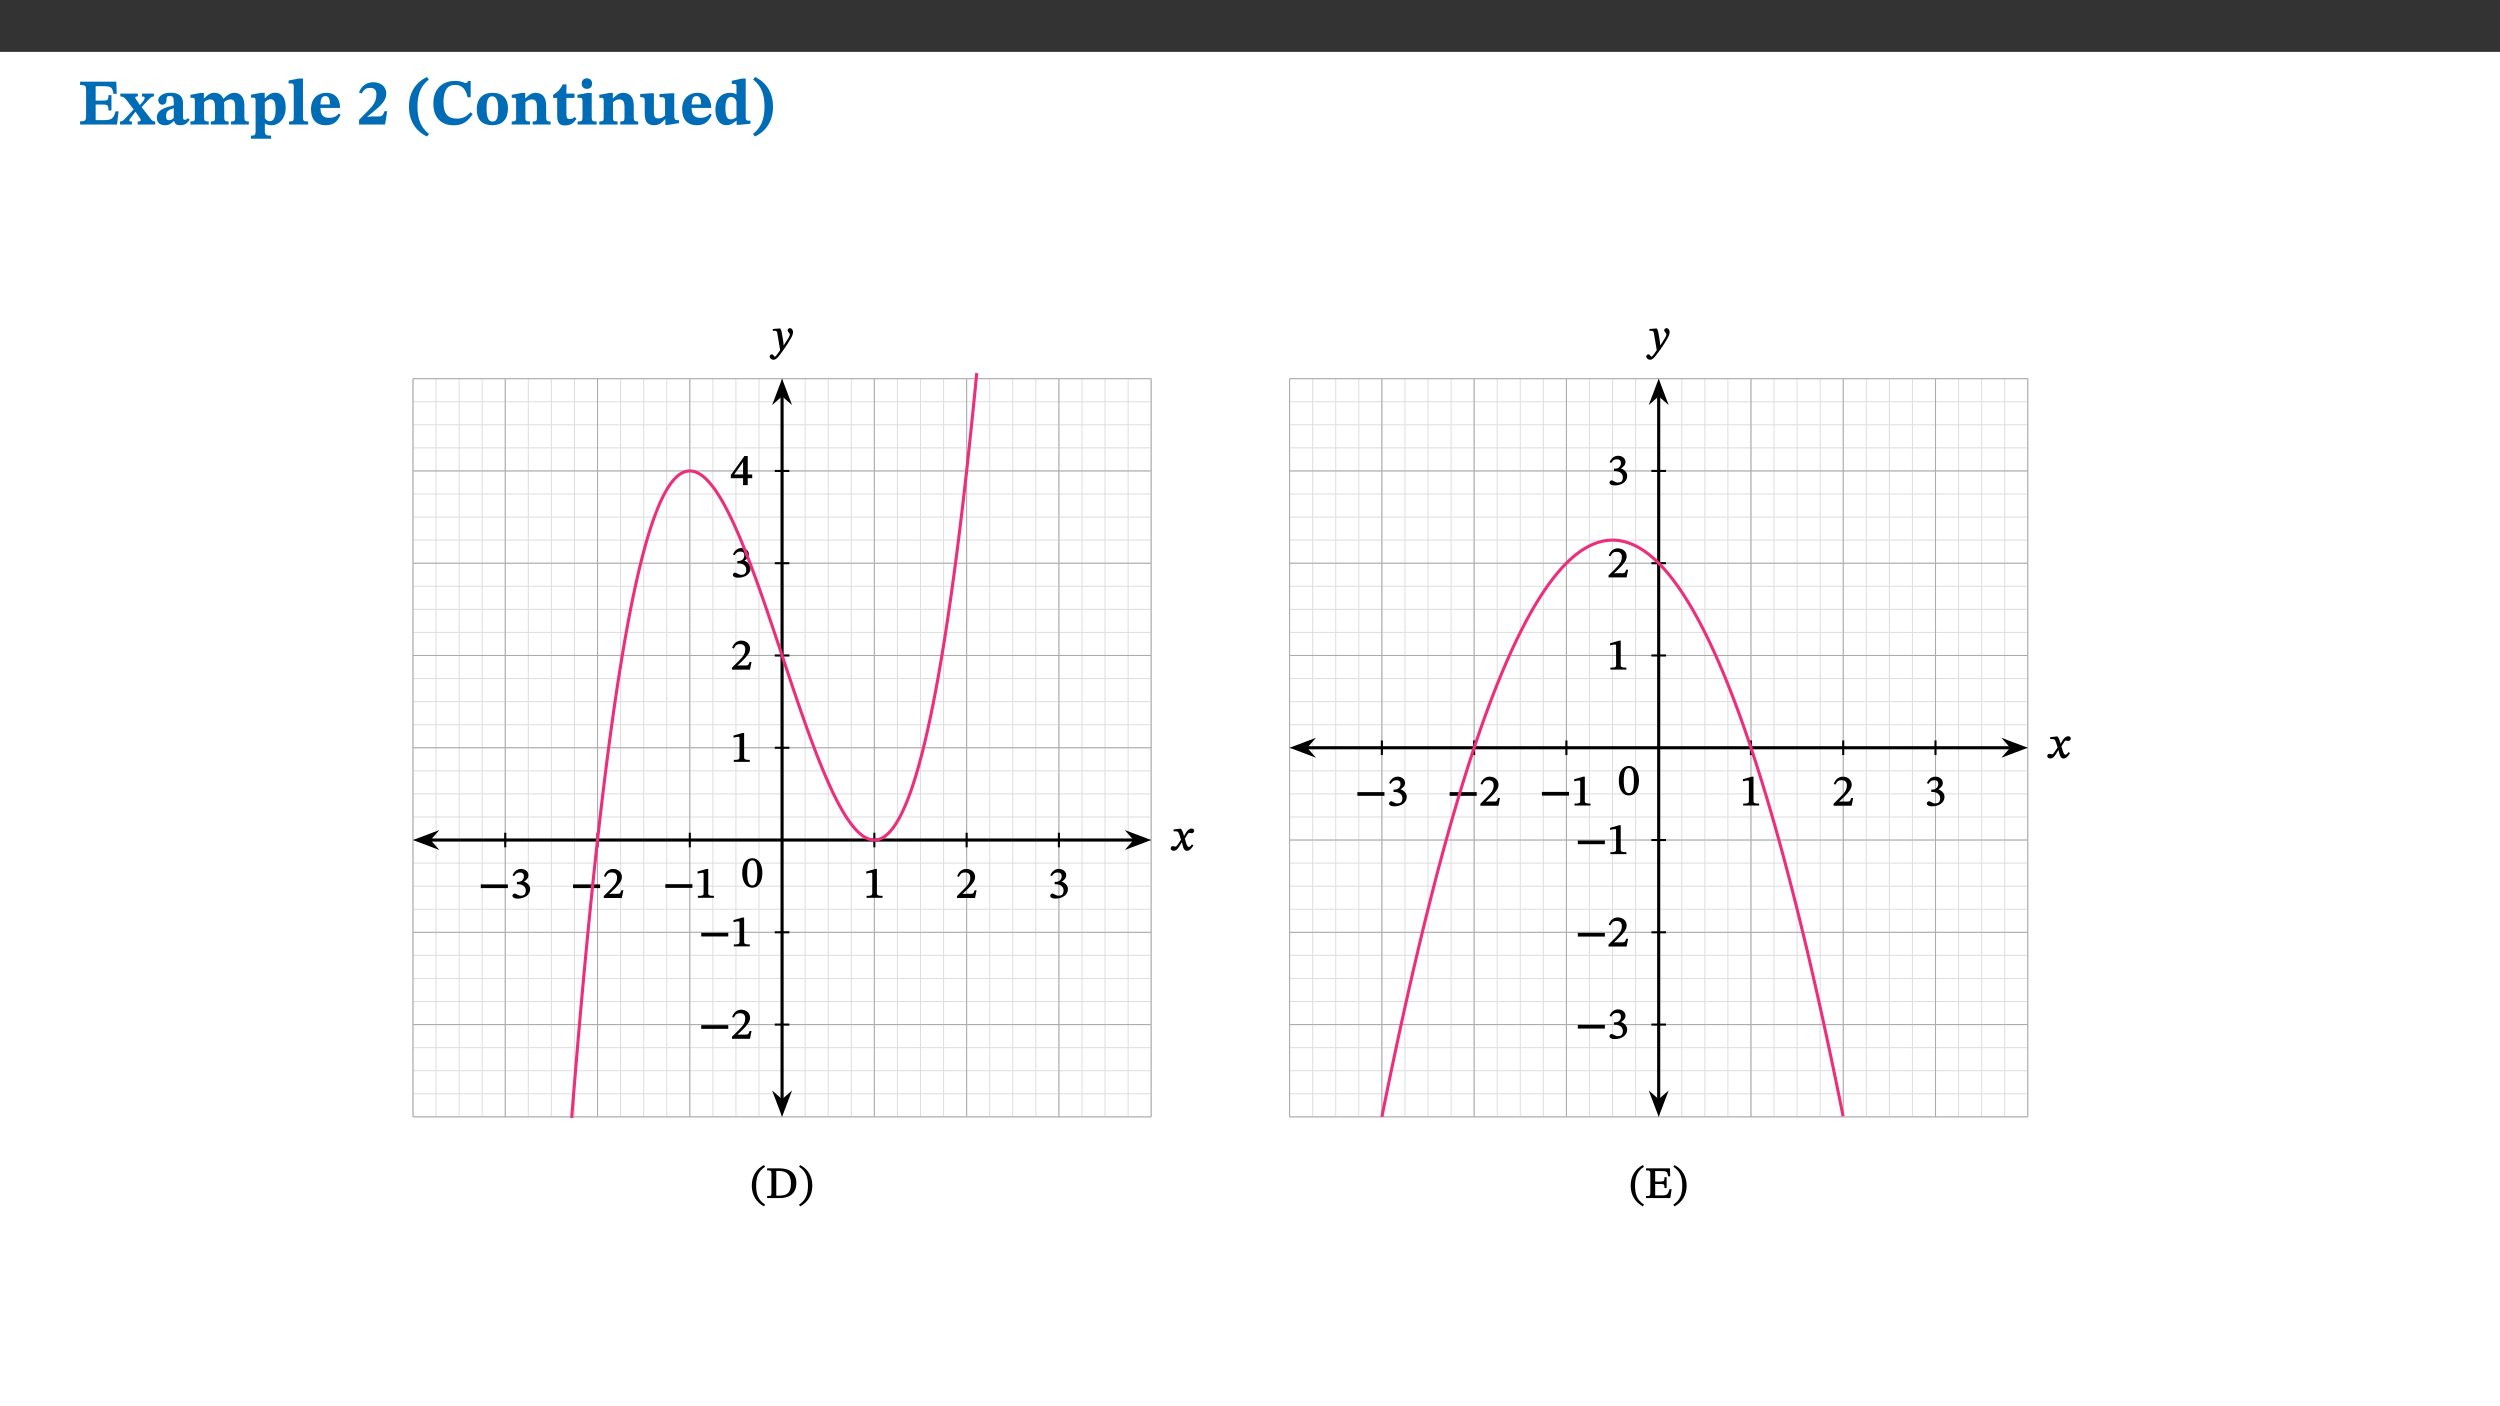 ﻿<?xml version="1.0" encoding="utf-8"?>
<svg xmlns="http://www.w3.org/2000/svg" xmlns:xlink="http://www.w3.org/1999/xlink" viewBox="0 0 960 540" version="1.1">
  <rect x="0" y="0" width="960" height="540" fill="#333333" stroke="none"/>
  <defs>
    <g>
      <symbol overflow="visible" id="glyph0-0">
        <path style="stroke:none;" d="M 7.938 -4.281 L 7.938 -4.688 C 7.938 -7.391 11.922 -9.312 11.922 -12.953 C 11.922 -15.531 9.766 -16.75 7.328 -16.75 C 4.828 -16.75 3.125 -15.234 3.125 -13.234 C 3.125 -12.062 3.594 -11.422 4.391 -11.422 C 4.984 -11.422 5.5 -11.828 5.5 -12.594 C 5.5 -13.531 4.984 -13.562 4.984 -14.375 C 4.984 -15.141 5.656 -15.641 7.109 -15.641 C 8.703 -15.641 9.688 -14.844 9.688 -12.891 C 9.688 -9.062 6.938 -8.156 6.938 -4.938 L 6.938 -4.219 L 7.938 -4.219 Z M 8.875 -1.266 C 8.875 -2.031 8.344 -2.828 7.484 -2.828 C 6.562 -2.828 6.016 -2.062 6.016 -1.266 C 6.016 -0.453 6.5 0.203 7.453 0.203 C 8.344 0.203 8.875 -0.469 8.875 -1.266 Z M 14.75 4.109 L 14.75 -19.625 L 0.25 -19.625 L 0.25 4.188 L 14.75 4.188 Z M 13.453 2.703 L 1.516 2.703 L 1.516 -18.188 L 13.453 -18.188 Z M 13.453 2.703 " />
      </symbol>
      <symbol overflow="visible" id="glyph0-1">
        <path style="stroke:none;" d="M 15.656 -5.062 L 14.5 -5.062 C 13.703 -2.234 13.016 -1.688 9.766 -1.688 L 6.844 -1.688 L 6.844 -7.688 L 9.047 -7.688 C 11.516 -7.688 11.75 -7.531 11.75 -5.406 L 12.906 -5.406 L 12.906 -11.297 L 11.75 -11.297 C 11.75 -9.266 11.516 -9.188 9.047 -9.188 L 6.844 -9.188 L 6.844 -14.719 L 10.109 -14.719 C 12.859 -14.719 13.312 -14.094 13.672 -11.797 L 14.938 -11.797 L 14.766 -16.453 L 0.875 -16.453 L 0.875 -15.188 C 2.906 -15.188 3.172 -14.891 3.172 -13.031 L 3.172 -3.203 C 3.172 -1.359 2.547 -1.234 0.875 -1.234 L 0.875 0 L 15.047 0 Z M 15.656 -5.062 " />
      </symbol>
      <symbol overflow="visible" id="glyph0-2">
        <path style="stroke:none;" d="M 13.359 -0.078 L 13.359 -1.172 C 12.344 -1.172 11.969 -1.688 11.219 -2.703 L 8.125 -6.688 L 10.922 -9.688 C 11.578 -10.406 12 -10.781 12.844 -10.781 L 12.844 -11.891 L 8.281 -11.891 L 8.281 -10.781 C 8.969 -10.781 9.297 -10.656 9.297 -10.281 C 9.297 -9.891 9.25 -9.641 8.453 -8.625 L 7.516 -7.578 L 7.359 -7.578 L 6.938 -8.328 C 5.891 -9.859 5.703 -9.969 5.703 -10.328 C 5.703 -10.734 6 -10.781 6.688 -10.781 L 6.688 -11.891 L -0.047 -11.891 L -0.047 -10.781 C 0.938 -10.781 1.562 -10.406 2.453 -9.25 L 5.078 -5.797 L 1.906 -2.422 C 1.047 -1.484 0.719 -1.172 -0.156 -1.172 L -0.156 0 L 4.406 0 L 4.406 -1.172 C 3.641 -1.172 3.422 -1.219 3.422 -1.531 C 3.422 -1.906 3.672 -2.188 4.156 -2.828 L 5.75 -4.875 L 5.875 -4.875 L 6.312 -4.141 L 7.516 -2.406 C 7.688 -2.188 7.781 -1.984 7.781 -1.766 C 7.781 -1.266 7.484 -1.172 6.641 -1.172 L 6.641 0 L 13.359 0 Z M 13.359 -0.078 " />
      </symbol>
      <symbol overflow="visible" id="glyph0-3">
        <path style="stroke:none;" d="M 7.484 -1.391 C 7.703 -0.25 8.203 0.25 9.844 0.25 C 11.703 0.25 12.547 -0.562 13.406 -1.859 L 12.812 -2.453 C 12.438 -2.078 12.016 -1.812 11.625 -1.812 C 11.109 -1.812 10.859 -1.906 10.859 -2.906 L 10.859 -8.281 C 10.859 -11 9.141 -12.219 6.047 -12.219 C 3.172 -12.219 1.359 -10.828 1.359 -9.344 C 1.359 -8.234 2.156 -7.609 2.875 -7.609 C 3.734 -7.609 4.516 -8.125 4.516 -9.266 C 4.516 -10.688 4.781 -10.953 5.781 -10.953 C 6.969 -10.953 7.312 -10.578 7.312 -8.469 L 7.312 -7.391 C 4.953 -6.688 0.812 -6.078 0.812 -2.625 C 0.812 -0.625 2.125 0.266 3.938 0.266 C 5.656 0.266 6.188 -0.344 7.328 -1.312 L 7.484 -1.312 Z M 7.312 -2.547 C 6.594 -1.859 6.141 -1.656 5.5 -1.656 C 4.734 -1.656 4.359 -2.109 4.359 -3.328 C 4.359 -5.172 5.375 -5.656 7.312 -6.25 Z M 7.312 -2.547 " />
      </symbol>
      <symbol overflow="visible" id="glyph0-4">
        <path style="stroke:none;" d="M 13.609 -7.266 C 13.609 -7.734 13.578 -8.172 13.531 -8.547 C 14.172 -9.188 15.062 -9.641 15.984 -9.641 C 17.156 -9.641 17.797 -9.047 17.797 -6.719 L 17.797 -2.844 C 17.797 -1.469 17.641 -1.172 16.188 -1.172 L 16.188 0 L 23.047 0 L 23.047 -1.172 C 21.609 -1.172 21.344 -1.484 21.344 -2.844 L 21.344 -7.266 C 21.344 -10.531 19.844 -12.188 17.516 -12.188 C 15.859 -12.188 14.578 -11.156 13.375 -9.938 L 13.203 -9.938 C 12.688 -11.453 11.375 -12.188 9.781 -12.188 C 8.047 -12.188 7.016 -11.125 5.953 -10.094 L 5.797 -10.094 L 5.797 -12.125 L 4.453 -12.125 L 0.641 -11.406 L 0.641 -10.234 C 0.641 -10.234 0.891 -10.266 1.312 -10.266 C 2 -10.266 2.328 -10.141 2.328 -9.219 L 2.328 -2.844 C 2.328 -1.484 2.25 -1.172 0.625 -1.172 L 0.625 0 L 7.656 0 L 7.656 -1.172 C 6.016 -1.172 5.875 -1.484 5.875 -2.844 L 5.875 -8.578 C 6.547 -9.25 7.328 -9.641 8.234 -9.641 C 9.391 -9.641 10.062 -9.047 10.062 -6.719 L 10.062 -2.844 C 10.062 -1.469 9.938 -1.172 8.453 -1.172 L 8.453 0 L 15.312 0 L 15.312 -1.172 C 13.875 -1.172 13.609 -1.484 13.609 -2.844 Z M 13.609 -7.266 " />
      </symbol>
      <symbol overflow="visible" id="glyph0-5">
        <path style="stroke:none;" d="M 5.656 -12.172 L 4.234 -12.172 L 0.422 -11.469 L 0.422 -10.281 C 0.422 -10.281 0.891 -10.312 1.219 -10.312 C 2.031 -10.312 2.156 -10.062 2.156 -9.062 L 2.156 2.609 C 2.156 3.984 1.906 4.281 0.344 4.281 L 0.344 5.453 L 8.109 5.453 L 8.109 4.266 C 6.172 4.266 5.703 4.047 5.703 2.422 L 5.703 -0.375 L 5.797 -0.375 C 6.547 0.094 7.281 0.266 8.234 0.266 C 11.219 0.266 13.703 -2.328 13.703 -6.547 C 13.703 -10.438 12.094 -12.219 9.719 -12.219 C 8.078 -12.219 7.062 -11.406 5.797 -10.141 L 5.656 -10.141 Z M 5.703 -8.531 C 6.219 -9.047 6.984 -9.719 7.984 -9.719 C 9.188 -9.719 9.844 -8.703 9.844 -5.844 C 9.844 -2.375 8.891 -1.281 7.609 -1.281 C 6.609 -1.281 6.047 -1.984 5.703 -2.5 Z M 5.703 -8.531 " />
      </symbol>
      <symbol overflow="visible" id="glyph0-6">
        <path style="stroke:none;" d="M 7.812 -1.172 C 6.016 -1.172 5.828 -1.438 5.828 -2.844 L 5.828 -17.672 L 4.188 -17.672 L 0.297 -16.906 L 0.297 -15.766 C 0.297 -15.766 0.672 -15.781 1.062 -15.781 C 1.688 -15.781 2.281 -15.766 2.281 -14.812 L 2.281 -2.844 C 2.281 -1.484 2.109 -1.172 0.469 -1.172 L 0.469 0 L 7.812 0 Z M 7.812 -1.172 " />
      </symbol>
      <symbol overflow="visible" id="glyph0-7">
        <path style="stroke:none;" d="M 11.469 -4.219 C 10.656 -3.203 9.672 -2.578 7.734 -2.578 C 5.625 -2.578 4.438 -3.547 4.438 -6.375 L 11.969 -6.375 C 11.922 -10.188 9.859 -12.188 6.734 -12.188 C 3.516 -12.188 0.797 -10.141 0.797 -5.875 C 0.797 -1.938 2.797 0.266 6.422 0.266 C 10.094 0.266 11.078 -1.703 12.172 -3.719 Z M 4.406 -7.609 C 4.516 -10.016 5 -10.922 6.391 -10.922 C 7.703 -10.922 8.078 -9.641 8.078 -7.703 L 4.406 -7.703 Z M 4.406 -7.609 " />
      </symbol>
      <symbol overflow="visible" id="glyph0-8">
        <path style="stroke:none;" d="M 11.469 -5.125 L 10.438 -5.125 C 9.844 -3.547 9.516 -3.094 8.203 -3.094 L 5.359 -3.094 L 3.797 -2.922 L 3.797 -2.969 L 6.672 -5.359 C 9.641 -7.812 11.109 -9.547 11.109 -11.969 C 11.109 -14.469 9.047 -16.25 6.188 -16.25 C 3.516 -16.25 1.562 -14.812 0.625 -12.312 L 1.703 -11.922 C 2.609 -13.734 3.594 -14.078 4.984 -14.078 C 6.641 -14.078 7.312 -13.141 7.312 -11.594 C 7.312 -8.891 6.172 -7.406 3.891 -5.078 L 0.672 -1.812 L 0.672 0 L 10.656 0 Z M 11.469 -5.125 " />
      </symbol>
      <symbol overflow="visible" id="glyph0-9">
        <path style="stroke:none;" d="M 1.734 -6.859 C 1.734 -1.406 4.312 2.547 8.656 4.609 L 9.422 3.625 C 6.391 1.188 5 -1.891 5 -6.859 C 5 -11.797 6.312 -14.812 9.344 -17.266 L 8.656 -18.266 C 4.312 -16.234 1.734 -12.266 1.734 -6.859 Z M 1.734 -6.859 " />
      </symbol>
      <symbol overflow="visible" id="glyph0-10">
        <path style="stroke:none;" d="M 15.359 -4.734 C 13.922 -3.141 12.594 -2.281 10.156 -2.281 C 6.672 -2.281 5 -4.047 5 -8.672 C 5 -13.016 6.469 -15.234 9.469 -15.234 C 12 -15.234 13.578 -13.656 14.25 -10.484 L 15.438 -10.484 L 15.438 -16.75 L 14.391 -16.75 C 14.281 -16.281 14.125 -15.938 13.578 -15.938 C 12.844 -15.938 12.141 -16.75 9.516 -16.75 C 4.531 -16.75 1.109 -13.734 1.109 -8.031 C 1.109 -3.219 3.547 0.297 8.953 0.297 C 12.906 0.297 14.516 -1.594 16.203 -3.984 Z M 15.359 -4.734 " />
      </symbol>
      <symbol overflow="visible" id="glyph0-11">
        <path style="stroke:none;" d="M 6.859 -12.188 C 2.703 -12.188 0.797 -9.484 0.797 -6.016 C 0.797 -1.703 2.906 0.25 6.797 0.25 C 10.688 0.25 12.781 -2.062 12.781 -6.297 C 12.781 -9.859 10.828 -12.188 6.859 -12.188 Z M 6.672 -10.828 C 8.297 -10.828 9.016 -9.188 9.016 -6.094 C 9.016 -2.672 8.5 -1.141 6.859 -1.141 C 5.25 -1.141 4.562 -2.719 4.562 -6.266 C 4.562 -9.094 5.078 -10.828 6.672 -10.828 Z M 6.672 -10.828 " />
      </symbol>
      <symbol overflow="visible" id="glyph0-12">
        <path style="stroke:none;" d="M 13.859 -7.266 C 13.859 -10.531 12.344 -12.188 9.734 -12.188 C 8.25 -12.188 7.188 -11.297 5.953 -10.094 L 5.828 -10.094 L 5.828 -12.125 L 4.453 -12.125 L 0.641 -11.406 L 0.641 -10.234 C 0.641 -10.234 0.891 -10.266 1.312 -10.266 C 2 -10.266 2.328 -10.141 2.328 -9.219 L 2.328 -2.844 C 2.328 -1.484 2.25 -1.172 0.625 -1.172 L 0.625 0 L 7.656 0 L 7.656 -1.172 C 6.016 -1.172 5.891 -1.484 5.891 -2.844 L 5.891 -8.594 C 6.609 -9.188 7.281 -9.641 8.297 -9.641 C 9.609 -9.641 10.312 -9.047 10.312 -6.719 L 10.312 -2.844 C 10.312 -1.469 10.141 -1.172 8.672 -1.172 L 8.672 0 L 15.562 0 L 15.562 -1.172 C 14.125 -1.172 13.859 -1.484 13.859 -2.844 Z M 13.859 -7.266 " />
      </symbol>
      <symbol overflow="visible" id="glyph0-13">
        <path style="stroke:none;" d="M 8.844 -2.922 C 8.25 -2.422 7.828 -2.125 6.859 -2.125 C 5.922 -2.125 5.625 -2.5 5.625 -4.312 L 5.625 -10.203 L 8.719 -10.203 L 8.719 -11.891 L 5.625 -11.891 L 5.656 -15.406 L 4.188 -15.406 C 3.172 -13.234 1.906 -12.234 0.516 -11.406 L 0.516 -10.203 L 2.078 -10.203 L 2.078 -3.438 C 2.078 -0.594 3.047 0.344 4.984 0.344 C 7.578 0.344 8.453 -0.766 9.516 -2.156 Z M 8.844 -2.922 " />
      </symbol>
      <symbol overflow="visible" id="glyph0-14">
        <path style="stroke:none;" d="M 7.781 -1.172 C 6.125 -1.172 5.875 -1.438 5.875 -2.875 L 5.875 -12.125 L 4.141 -12.125 L 0.422 -11.422 L 0.422 -10.234 C 0.422 -10.234 0.719 -10.266 1.062 -10.266 C 1.812 -10.266 2.328 -10.234 2.328 -9.125 L 2.328 -2.797 C 2.328 -1.391 2.062 -1.172 0.453 -1.172 L 0.453 0 L 7.781 0 Z M 4.016 -17.75 C 2.75 -17.75 2.031 -16.875 2.031 -15.719 C 2.031 -14.547 2.781 -13.703 4.016 -13.703 C 5.328 -13.703 6.016 -14.547 6.016 -15.734 C 6.016 -16.875 5.328 -17.75 4.016 -17.75 Z M 4.016 -17.75 " />
      </symbol>
      <symbol overflow="visible" id="glyph0-15">
        <path style="stroke:none;" d="M 15.234 -1.656 L 15.094 -1.656 C 13.75 -1.656 13.406 -1.859 13.406 -3.422 L 13.406 -12.016 L 12.391 -12.016 L 7.75 -11.703 L 7.75 -10.5 C 9.391 -10.5 9.859 -10.5 9.859 -9.062 L 9.859 -3.438 C 8.953 -2.672 8.375 -2.359 7.328 -2.359 C 6.266 -2.359 5.594 -2.547 5.594 -4.906 L 5.594 -12.016 L 4.438 -12.016 L 0.328 -11.703 L 0.328 -10.5 C 1.656 -10.484 2.062 -10.5 2.062 -8.969 L 2.062 -4.188 C 2.062 -0.922 3.25 0.25 5.719 0.25 C 7.391 0.25 8.281 -0.344 9.844 -2 L 9.984 -2 L 9.984 0.156 L 10.953 0.156 L 15.234 -0.562 Z M 15.234 -1.656 " />
      </symbol>
      <symbol overflow="visible" id="glyph0-16">
        <path style="stroke:none;" d="M 14.25 -0.375 L 14.25 -1.484 L 13.734 -1.484 C 12.812 -1.484 12.438 -1.641 12.438 -2.906 L 12.438 -17.672 L 11.047 -17.672 L 7.094 -16.797 L 7.094 -15.594 C 7.094 -15.594 7.562 -15.594 7.812 -15.594 C 8.75 -15.594 8.891 -15.469 8.891 -14.375 L 8.891 -11.641 L 8.828 -11.641 C 8 -12.047 7.188 -12.188 6.422 -12.188 C 3.297 -12.188 0.797 -10.141 0.797 -5.578 C 0.797 -2.406 2.188 0.25 5.031 0.25 C 6.672 0.25 7.906 -0.672 8.797 -1.469 L 8.953 -1.469 L 8.953 0.125 L 9.812 0.125 L 14.25 -0.297 Z M 8.891 -2.844 C 8.078 -2.281 7.578 -1.984 6.609 -1.984 C 5.297 -1.984 4.641 -3.203 4.641 -6.312 C 4.641 -9.297 5.406 -10.562 6.672 -10.562 C 8.031 -10.562 8.672 -9.672 8.891 -8.766 Z M 8.891 -2.844 " />
      </symbol>
      <symbol overflow="visible" id="glyph0-17">
        <path style="stroke:none;" d="M 8.25 -6.859 C 8.25 -12.266 5.672 -16.234 1.312 -18.266 L 0.625 -17.266 C 3.672 -14.812 4.984 -11.797 4.984 -6.859 C 4.984 -1.891 3.594 1.188 0.547 3.625 L 1.312 4.609 C 5.672 2.547 8.25 -1.406 8.25 -6.859 Z M 8.25 -6.859 " />
      </symbol>
      <symbol overflow="visible" id="glyph1-0">
        <path style="stroke:none;" d="M 5.562 -3.016 L 5.562 -3.281 C 5.562 -5.125 8.281 -6.453 8.281 -8.938 C 8.281 -10.703 6.672 -11.609 5.016 -11.609 C 3.297 -11.609 1.984 -10.5 1.984 -9.125 C 1.984 -8.328 2.453 -7.812 3 -7.812 C 3.406 -7.812 3.891 -8.156 3.891 -8.688 C 3.891 -9.328 3.547 -9.344 3.547 -9.906 C 3.547 -10.438 3.859 -10.688 4.859 -10.688 C 5.938 -10.688 6.469 -10.234 6.469 -8.891 C 6.469 -6.281 4.594 -5.656 4.594 -3.453 L 4.594 -2.875 L 5.562 -2.875 Z M 6.203 -0.953 C 6.203 -1.469 5.703 -2.078 5.109 -2.078 C 4.484 -2.078 3.969 -1.484 3.969 -0.953 C 3.969 -0.391 4.438 0.141 5.094 0.141 C 5.703 0.141 6.203 -0.406 6.203 -0.953 Z M 10.219 2.734 L 10.219 -13.562 L 0.016 -13.562 L 0.016 2.859 L 10.219 2.859 Z M 9.203 1.688 L 1.172 1.688 L 1.172 -12.438 L 9.047 -12.438 L 9.047 1.688 Z M 9.203 1.688 " />
      </symbol>
      <symbol overflow="visible" id="glyph1-1">
        <path style="stroke:none;" d="M 5.328 -5.312 L 5.391 -5.312 L 5.219 -6.047 C 4.984 -6.969 4.609 -7.797 4.172 -8.312 L 3.859 -8.312 L 1.359 -8.031 L 1.359 -7.406 L 1.594 -7.297 C 1.594 -7.297 1.766 -7.312 2.031 -7.312 C 3.156 -7.328 3.281 -7.016 3.75 -5.594 L 4.219 -4.062 L 3.047 -2.359 C 2.391 -1.406 2.188 -1.438 2.109 -1.438 C 1.828 -1.438 1.422 -1.656 1.047 -1.656 C 0.641 -1.656 0.234 -1.156 0.234 -0.812 C 0.234 -0.391 0.641 0.156 1.375 0.156 C 2.391 0.156 3.031 -0.672 3.578 -1.562 L 4.641 -3.281 L 4.516 -3.281 L 4.906 -1.703 C 5.156 -0.609 5.672 0.172 6.453 0.172 C 7.609 0.172 8.406 -1.016 8.984 -1.875 L 8.422 -2.328 C 7.891 -1.609 7.672 -1.328 7.234 -1.328 C 6.703 -1.328 6.5 -1.812 6.031 -3.375 L 5.672 -4.484 L 6.656 -6.062 C 6.938 -6.531 7.094 -6.734 7.484 -6.734 C 7.703 -6.734 8.094 -6.578 8.359 -6.578 C 8.828 -6.578 9.281 -7.094 9.281 -7.5 C 9.281 -7.984 8.938 -8.391 8.297 -8.391 C 7.297 -8.391 6.516 -7.5 6.062 -6.688 L 5.25 -5.312 Z M 5.328 -5.312 " />
      </symbol>
      <symbol overflow="visible" id="glyph1-2">
        <path style="stroke:none;" d="M 4.391 -5.641 C 4.188 -7 4.016 -7.625 3.625 -8.312 L 3.297 -8.312 L 0.75 -8.109 L 0.75 -7.5 L 0.984 -7.406 C 0.984 -7.406 1.25 -7.406 1.484 -7.406 C 2.531 -7.406 2.453 -6.703 2.578 -5.938 L 3.578 0 C 3.156 0.656 1.891 2.531 1.578 2.531 C 1.203 2.531 1.016 1.625 0.375 1.625 C -0.016 1.625 -0.438 1.984 -0.438 2.484 C -0.438 3.109 0.312 3.719 1.016 3.719 C 2.297 3.719 3.422 1.859 4.984 -0.281 C 5.859 -1.5 6.828 -2.969 7.734 -4.578 C 8.281 -5.484 8.531 -6.344 8.531 -7.016 C 8.531 -7.734 7.953 -8.438 7.328 -8.438 C 6.844 -8.438 6.438 -8 6.438 -7.641 C 6.438 -7 7.266 -6.516 7.266 -6.078 C 7.266 -5.672 7.172 -5.359 6.766 -4.688 L 4.828 -1.609 L 4.922 -1.609 L 4.797 -3.172 Z M 4.391 -5.641 " />
      </symbol>
      <symbol overflow="visible" id="glyph1-3">
        <path style="stroke:none;" d="M 11.281 -3.953 L 11.281 -5.234 L 0.891 -5.234 L 0.891 -3.812 L 11.281 -3.812 Z M 11.281 -3.953 " />
      </symbol>
      <symbol overflow="visible" id="glyph1-4">
        <path style="stroke:none;" d="M 1.547 -8.469 C 2.109 -9.359 2.656 -9.812 3.672 -9.812 C 4.719 -9.812 5.25 -9.359 5.25 -8.359 C 5.25 -7 4.203 -6.203 3.047 -6.203 L 2.578 -6.203 L 2.578 -5.281 L 3.062 -5.281 C 4.688 -5.281 5.984 -4.422 5.984 -2.906 C 5.984 -1.25 5.094 -0.891 4.031 -0.891 C 3.625 -0.891 3.469 -0.922 2.75 -1.281 C 2.156 -1.594 1.938 -1.734 1.656 -1.734 C 1.219 -1.734 0.844 -1.203 0.844 -0.844 C 0.844 -0.406 1.375 0.219 2.891 0.219 C 5.375 0.219 7.656 -1.094 7.656 -3.422 C 7.656 -4.922 6.391 -5.969 5.172 -6.328 L 5.172 -6.219 C 6.188 -6.875 7 -7.609 7 -8.781 C 7 -10.062 5.859 -11.172 4.125 -11.172 C 2.75 -11.172 1.547 -10.266 0.891 -8.719 L 1.484 -8.391 Z M 1.547 -8.469 " />
      </symbol>
      <symbol overflow="visible" id="glyph1-5">
        <path style="stroke:none;" d="M 7.859 -2.984 L 7.281 -2.984 C 6.828 -1.828 6.766 -1.609 5.859 -1.609 L 3.5 -1.609 L 2.453 -1.562 L 2.453 -1.438 L 4.641 -3.516 C 6.438 -5.328 7.453 -6.609 7.453 -8.109 C 7.453 -9.891 5.984 -11.172 4.062 -11.172 C 2.422 -11.172 1.125 -10.094 0.578 -8.359 L 1.203 -8.109 C 1.906 -9.547 2.531 -9.812 3.625 -9.812 C 4.922 -9.812 5.594 -9.125 5.594 -7.859 C 5.594 -6.078 4.797 -5.094 3.109 -3.375 L 0.484 -0.766 L 0.484 0 L 7.422 0 L 8.016 -2.984 Z M 7.859 -2.984 " />
      </symbol>
      <symbol overflow="visible" id="glyph1-6">
        <path style="stroke:none;" d="M 7.344 -0.141 L 7.344 -0.75 C 5.656 -0.75 5.172 -0.922 5.172 -1.75 L 5.172 -11.094 L 4.547 -11.094 L 1.094 -10.109 L 1.094 -9.281 C 1.781 -9.5 2.641 -9.609 2.984 -9.609 C 3.406 -9.609 3.391 -9.5 3.391 -8.906 L 3.391 -1.75 C 3.391 -0.891 2.953 -0.75 1.203 -0.75 L 1.203 0 L 7.344 0 Z M 7.344 -0.141 " />
      </symbol>
      <symbol overflow="visible" id="glyph1-7">
        <path style="stroke:none;" d="M 8.281 -2.812 L 8.281 -4.109 L 6.562 -4.109 L 6.562 -11.203 L 5.312 -11.203 L 0.062 -3.906 L 0.062 -2.672 L 4.766 -2.672 L 4.766 0 L 6.562 0 L 6.562 -2.672 L 8.281 -2.672 Z M 4.906 -4.109 L 1.281 -4.109 L 1.281 -4 L 4.891 -9.078 L 4.766 -9.078 L 4.766 -4.109 Z M 4.906 -4.109 " />
      </symbol>
      <symbol overflow="visible" id="glyph1-8">
        <path style="stroke:none;" d="M 8.062 -5.5 C 8.062 -9 6.406 -11.141 4.219 -11.141 C 1.766 -11.141 0.312 -8.781 0.312 -5.562 C 0.312 -2.562 1.453 0.188 4.188 0.188 C 6.844 0.188 8.062 -2.609 8.062 -5.5 Z M 6.125 -5.406 C 6.125 -2.156 5.516 -0.688 4.188 -0.688 C 2.828 -0.688 2.219 -2.188 2.219 -5.469 C 2.219 -8.828 2.828 -10.297 4.172 -10.297 C 5.562 -10.297 6.125 -8.844 6.125 -5.406 Z M 6.125 -5.406 " />
      </symbol>
      <symbol overflow="visible" id="glyph2-0">
        <path style="stroke:none;" d="M 5.562 -3.016 L 5.562 -3.281 C 5.562 -5.125 8.281 -6.453 8.281 -8.938 C 8.281 -10.703 6.672 -11.609 5.016 -11.609 C 3.297 -11.609 1.984 -10.5 1.984 -9.125 C 1.984 -8.328 2.453 -7.812 3 -7.812 C 3.406 -7.812 3.891 -8.156 3.891 -8.688 C 3.891 -9.328 3.547 -9.344 3.547 -9.906 C 3.547 -10.438 3.859 -10.688 4.859 -10.688 C 5.938 -10.688 6.469 -10.234 6.469 -8.891 C 6.469 -6.281 4.594 -5.656 4.594 -3.453 L 4.594 -2.875 L 5.562 -2.875 Z M 6.203 -0.953 C 6.203 -1.469 5.703 -2.078 5.109 -2.078 C 4.484 -2.078 3.969 -1.484 3.969 -0.953 C 3.969 -0.391 4.438 0.141 5.094 0.141 C 5.703 0.141 6.203 -0.406 6.203 -0.953 Z M 10.219 2.734 L 10.219 -13.562 L 0.016 -13.562 L 0.016 2.859 L 10.219 2.859 Z M 9.203 1.688 L 1.172 1.688 L 1.172 -12.438 L 9.047 -12.438 L 9.047 1.688 Z M 9.203 1.688 " />
      </symbol>
      <symbol overflow="visible" id="glyph2-1">
        <path style="stroke:none;" d="M 0.359 -4.781 C 0.359 -1.047 2.188 1.703 5.062 3.203 L 5.453 2.5 C 2.891 0.828 2.031 -1.375 2.031 -4.781 C 2.031 -8.141 2.891 -10.312 5.453 -12.016 L 5.047 -12.672 C 2.188 -11.203 0.359 -8.469 0.359 -4.781 Z M 0.359 -4.781 " />
      </symbol>
      <symbol overflow="visible" id="glyph2-2">
        <path style="stroke:none;" d="M 0.438 -11.266 L 0.438 -10.625 C 1.859 -10.625 2.094 -10.562 2.094 -9.328 L 2.094 -2.234 C 2.094 -0.859 2.078 -0.781 0.438 -0.781 L 0.438 0 L 5.438 0 C 9.094 0 11.656 -1.859 11.656 -5.766 C 11.656 -9.891 8.781 -11.406 5.25 -11.406 L 0.438 -11.406 Z M 3.812 -10.406 C 4.125 -10.438 4.375 -10.438 4.641 -10.438 C 8.141 -10.438 9.594 -8.828 9.594 -5.609 C 9.594 -1.797 7.891 -0.922 4.812 -0.922 C 4.469 -0.922 4.156 -0.938 3.953 -0.953 L 3.953 -10.406 Z M 3.812 -10.406 " />
      </symbol>
      <symbol overflow="visible" id="glyph2-3">
        <path style="stroke:none;" d="M 5.438 -4.781 C 5.438 -8.469 3.609 -11.203 0.75 -12.672 L 0.344 -12.016 C 2.891 -10.312 3.766 -8.141 3.766 -4.781 C 3.766 -1.375 2.891 0.828 0.344 2.5 L 0.734 3.203 C 3.609 1.703 5.438 -1.047 5.438 -4.781 Z M 5.438 -4.781 " />
      </symbol>
      <symbol overflow="visible" id="glyph2-4">
        <path style="stroke:none;" d="M 10.125 -3.422 L 9.484 -3.422 C 8.781 -1.266 8.625 -1 6 -1.016 L 3.953 -1.016 L 3.953 -5.406 L 5.797 -5.406 C 7.344 -5.406 7.531 -5.359 7.531 -3.828 L 8.359 -3.828 L 8.359 -8.031 L 7.531 -8.031 C 7.531 -6.516 7.344 -6.328 5.797 -6.328 L 3.953 -6.328 L 3.953 -10.359 L 6.297 -10.359 C 8.391 -10.359 8.656 -10.172 8.938 -8.344 L 9.734 -8.344 L 9.625 -11.406 L 0.453 -11.406 L 0.453 -10.625 C 1.984 -10.625 2.094 -10.484 2.094 -9.203 L 2.094 -2.141 C 2.094 -0.812 1.984 -0.781 0.453 -0.781 L 0.453 0 L 9.75 0 L 10.281 -3.422 Z M 10.125 -3.422 " />
      </symbol>
    </g>
  </defs>
  <g id="surface96">
    <path style=" stroke:none;fill-rule:nonzero;fill:rgb(100%,100%,100%);fill-opacity:1;" d="M 0 559.926 L 960 559.926 L 960 19.926 L 0 19.926 Z M 0 559.926 " />
    <g style="fill:rgb(0%,42.354%,71.373%);fill-opacity:1;">
      <use xlink:href="#glyph0-1" x="29.888" y="47.821" />
      <use xlink:href="#glyph0-2" x="46.247" y="47.821" />
      <use xlink:href="#glyph0-3" x="59.409" y="47.821" />
      <use xlink:href="#glyph0-4" x="72.497" y="47.821" />
      <use xlink:href="#glyph0-5" x="95.995" y="47.821" />
      <use xlink:href="#glyph0-6" x="110.52" y="47.821" />
      <use xlink:href="#glyph0-7" x="118.626" y="47.821" />
    </g>
    <g style="fill:rgb(0%,42.354%,71.373%);fill-opacity:1;">
      <use xlink:href="#glyph0-8" x="137.216" y="47.821" />
    </g>
    <g style="fill:rgb(0%,42.354%,71.373%);fill-opacity:1;">
      <use xlink:href="#glyph0-9" x="155.31" y="47.821" />
      <use xlink:href="#glyph0-10" x="165.3" y="47.821" />
      <use xlink:href="#glyph0-11" x="182.279" y="47.821" />
      <use xlink:href="#glyph0-12" x="195.862" y="47.821" />
      <use xlink:href="#glyph0-13" x="211.875" y="47.821" />
      <use xlink:href="#glyph0-14" x="221.343" y="47.821" />
      <use xlink:href="#glyph0-12" x="229.498" y="47.821" />
      <use xlink:href="#glyph0-15" x="245.511" y="47.821" />
      <use xlink:href="#glyph0-7" x="261.151" y="47.821" />
      <use xlink:href="#glyph0-16" x="273.917" y="47.821" />
      <use xlink:href="#glyph0-17" x="288.59" y="47.821" />
    </g>
    <path style="fill:none;stroke-width:0.399;stroke-linecap:butt;stroke-linejoin:miter;stroke:rgb(86.823%,86.823%,86.745%);stroke-opacity:1;stroke-miterlimit:10;" d="M -141.736 -106.299 L 141.733 -106.299 M -141.736 -97.444 L 141.733 -97.444 M -141.736 -88.584 L 141.733 -88.584 M -141.736 -79.725 L 141.733 -79.725 M -141.736 -70.865 L 141.733 -70.865 M -141.736 -62.01 L 141.733 -62.01 M -141.736 -53.151 L 141.733 -53.151 M -141.736 -44.291 L 141.733 -44.291 M -141.736 -35.432 L 141.733 -35.432 M -141.736 -26.576 L 141.733 -26.576 M -141.736 -17.717 L 141.733 -17.717 M -141.736 -8.858 L 141.733 -8.858 M -141.736 0.002 L 141.733 0.002 M -141.736 8.857 L 141.733 8.857 M -141.736 17.717 L 141.733 17.717 M -141.736 26.576 L 141.733 26.576 M -141.736 35.435 L 141.733 35.435 M -141.736 44.291 L 141.733 44.291 M -141.736 53.15 L 141.733 53.15 M -141.736 62.01 L 141.733 62.01 M -141.736 70.865 L 141.733 70.865 M -141.736 79.724 L 141.733 79.724 M -141.736 88.584 L 141.733 88.584 M -141.736 97.443 L 141.733 97.443 M -141.736 106.299 L 141.733 106.299 M -141.736 115.158 L 141.733 115.158 M -141.736 124.017 L 141.733 124.017 M -141.736 132.877 L 141.733 132.877 M -141.736 141.732 L 141.733 141.732 M -141.736 150.592 L 141.733 150.592 M -141.736 159.451 L 141.733 159.451 M -141.736 168.31 L 141.733 168.31 M -141.736 177.166 L 141.733 177.166 M -141.732 -106.299 L -141.732 177.166 M -132.877 -106.299 L -132.877 177.166 M -124.017 -106.299 L -124.017 177.166 M -115.158 -106.299 L -115.158 177.166 M -106.298 -106.299 L -106.298 177.166 M -97.443 -106.299 L -97.443 177.166 M -88.584 -106.299 L -88.584 177.166 M -79.724 -106.299 L -79.724 177.166 M -70.869 -106.299 L -70.869 177.166 M -62.009 -106.299 L -62.009 177.166 M -53.15 -106.299 L -53.15 177.166 M -44.291 -106.299 L -44.291 177.166 M -35.435 -106.299 L -35.435 177.166 M -26.576 -106.299 L -26.576 177.166 M -17.716 -106.299 L -17.716 177.166 M -8.857 -106.299 L -8.857 177.166 M -0.002 -106.299 L -0.002 177.166 M 8.858 -106.299 L 8.858 177.166 M 17.717 -106.299 L 17.717 177.166 M 26.577 -106.299 L 26.577 177.166 M 35.432 -106.299 L 35.432 177.166 M 44.291 -106.299 L 44.291 177.166 M 53.151 -106.299 L 53.151 177.166 M 62.01 -106.299 L 62.01 177.166 M 70.866 -106.299 L 70.866 177.166 M 79.725 -106.299 L 79.725 177.166 M 88.584 -106.299 L 88.584 177.166 M 97.444 -106.299 L 97.444 177.166 M 106.299 -106.299 L 106.299 177.166 M 115.159 -106.299 L 115.159 177.166 M 124.018 -106.299 L 124.018 177.166 M 132.877 -106.299 L 132.877 177.166 M 141.733 -106.299 L 141.733 177.166 " transform="matrix(1,0,0,-1,300.318,322.572)" />
    <path style="fill:none;stroke-width:0.399;stroke-linecap:butt;stroke-linejoin:miter;stroke:rgb(67.059%,67.059%,66.861%);stroke-opacity:1;stroke-miterlimit:10;" d="M -141.736 -106.299 L 141.733 -106.299 M -141.736 -70.865 L 141.733 -70.865 M -141.736 -35.432 L 141.733 -35.432 M -141.736 0.002 L 141.733 0.002 M -141.736 35.435 L 141.733 35.435 M -141.736 70.869 L 141.733 70.869 M -141.736 106.302 L 141.733 106.302 M -141.736 141.732 L 141.733 141.732 M -141.736 177.154 L 141.733 177.154 M -141.736 -106.299 L -141.736 177.166 M -106.302 -106.299 L -106.302 177.166 M -70.869 -106.299 L -70.869 177.166 M -35.435 -106.299 L -35.435 177.166 M -0.002 -106.299 L -0.002 177.166 M 35.432 -106.299 L 35.432 177.166 M 70.866 -106.299 L 70.866 177.166 M 106.299 -106.299 L 106.299 177.166 M 141.721 -106.299 L 141.721 177.166 " transform="matrix(1,0,0,-1,300.318,322.572)" />
    <path style="fill:none;stroke-width:1.196;stroke-linecap:butt;stroke-linejoin:miter;stroke:rgb(0%,0%,0%);stroke-opacity:1;stroke-miterlimit:10;" d="M -135.447 0.002 L 135.448 0.002 " transform="matrix(1,0,0,-1,300.318,322.572)" />
    <path style="fill-rule:nonzero;fill:rgb(0%,0%,0%);fill-opacity:1;stroke-width:1.196;stroke-linecap:butt;stroke-linejoin:miter;stroke:rgb(0%,0%,0%);stroke-opacity:1;stroke-miterlimit:10;" d="M 8.341 -0.002 L 1.931 2.424 L 4.056 -0.002 L 1.931 -2.424 Z M 8.341 -0.002 " transform="matrix(-1,0,0,1,168.626,322.572)" />
    <path style="fill-rule:nonzero;fill:rgb(0%,0%,0%);fill-opacity:1;stroke-width:1.196;stroke-linecap:butt;stroke-linejoin:miter;stroke:rgb(0%,0%,0%);stroke-opacity:1;stroke-miterlimit:10;" d="M 8.342 0.002 L 1.932 2.424 L 4.053 0.002 L 1.932 -2.424 Z M 8.342 0.002 " transform="matrix(1,0,0,-1,432.01,322.572)" />
    <g style="fill:rgb(0%,0%,0%);fill-opacity:1;">
      <use xlink:href="#glyph1-1" x="449.289" y="326.544" />
    </g>
    <path style="fill:none;stroke-width:1.196;stroke-linecap:butt;stroke-linejoin:miter;stroke:rgb(0%,0%,0%);stroke-opacity:1;stroke-miterlimit:10;" d="M -0.002 -100.014 L -0.002 170.881 " transform="matrix(1,0,0,-1,300.318,322.572)" />
    <path style="fill-rule:nonzero;fill:rgb(0%,0%,0%);fill-opacity:1;stroke-width:1.196;stroke-linecap:butt;stroke-linejoin:miter;stroke:rgb(0%,0%,0%);stroke-opacity:1;stroke-miterlimit:10;" d="M 8.342 -0.002 L 1.932 2.424 L 4.057 -0.002 L 1.932 -2.423 Z M 8.342 -0.002 " transform="matrix(0,1,1,0,300.318,418.83)" />
    <path style="fill-rule:nonzero;fill:rgb(0%,0%,0%);fill-opacity:1;stroke-width:1.196;stroke-linecap:butt;stroke-linejoin:miter;stroke:rgb(0%,0%,0%);stroke-opacity:1;stroke-miterlimit:10;" d="M 8.341 0.002 L 1.931 2.423 L 4.056 0.002 L 1.931 -2.424 Z M 8.341 0.002 " transform="matrix(0,-1,-1,0,300.318,155.447)" />
    <g style="fill:rgb(0%,0%,0%);fill-opacity:1;">
      <use xlink:href="#glyph1-2" x="295.999" y="134.442" />
    </g>
    <path style="fill:none;stroke-width:0.797;stroke-linecap:butt;stroke-linejoin:miter;stroke:rgb(0%,0%,0%);stroke-opacity:1;stroke-miterlimit:10;" d="M 0.001 -2.803 L 0.001 2.802 " transform="matrix(1,0,0,-1,194.019,322.572)" />
    <g style="fill:rgb(0%,0%,0%);fill-opacity:1;">
      <use xlink:href="#glyph1-3" x="183.73" y="344.841" />
      <use xlink:href="#glyph1-4" x="195.924" y="344.841" />
    </g>
    <path style="fill:none;stroke-width:0.797;stroke-linecap:butt;stroke-linejoin:miter;stroke:rgb(0%,0%,0%);stroke-opacity:1;stroke-miterlimit:10;" d="M 0.001 -2.803 L 0.001 2.802 " transform="matrix(1,0,0,-1,229.452,322.572)" />
    <g style="fill:rgb(0%,0%,0%);fill-opacity:1;">
      <use xlink:href="#glyph1-3" x="219.163" y="344.841" />
      <use xlink:href="#glyph1-5" x="231.357" y="344.841" />
    </g>
    <path style="fill:none;stroke-width:0.797;stroke-linecap:butt;stroke-linejoin:miter;stroke:rgb(0%,0%,0%);stroke-opacity:1;stroke-miterlimit:10;" d="M 0.002 -2.803 L 0.002 2.802 " transform="matrix(1,0,0,-1,264.885,322.572)" />
    <g style="fill:rgb(0%,0%,0%);fill-opacity:1;">
      <use xlink:href="#glyph1-3" x="254.596" y="344.757" />
      <use xlink:href="#glyph1-6" x="266.79" y="344.757" />
    </g>
    <path style="fill:none;stroke-width:0.797;stroke-linecap:butt;stroke-linejoin:miter;stroke:rgb(0%,0%,0%);stroke-opacity:1;stroke-miterlimit:10;" d="M -0.001 -2.803 L -0.001 2.802 " transform="matrix(1,0,0,-1,335.751,322.572)" />
    <g style="fill:rgb(0%,0%,0%);fill-opacity:1;">
      <use xlink:href="#glyph1-6" x="331.559" y="344.757" />
    </g>
    <path style="fill:none;stroke-width:0.797;stroke-linecap:butt;stroke-linejoin:miter;stroke:rgb(0%,0%,0%);stroke-opacity:1;stroke-miterlimit:10;" d="M -0 -2.803 L -0 2.802 " transform="matrix(1,0,0,-1,371.184,322.572)" />
    <g style="fill:rgb(0%,0%,0%);fill-opacity:1;">
      <use xlink:href="#glyph1-5" x="366.992" y="344.841" />
    </g>
    <path style="fill:none;stroke-width:0.797;stroke-linecap:butt;stroke-linejoin:miter;stroke:rgb(0%,0%,0%);stroke-opacity:1;stroke-miterlimit:10;" d="M 0 -2.803 L 0 2.802 " transform="matrix(1,0,0,-1,406.617,322.572)" />
    <g style="fill:rgb(0%,0%,0%);fill-opacity:1;">
      <use xlink:href="#glyph1-4" x="402.426" y="344.841" />
    </g>
    <path style="fill:none;stroke-width:0.797;stroke-linecap:butt;stroke-linejoin:miter;stroke:rgb(0%,0%,0%);stroke-opacity:1;stroke-miterlimit:10;" d="M -2.802 0.001 L 2.803 0.001 " transform="matrix(1,0,0,-1,300.318,393.438)" />
    <g style="fill:rgb(0%,0%,0%);fill-opacity:1;">
      <use xlink:href="#glyph1-3" x="268.378" y="398.892" />
      <use xlink:href="#glyph1-5" x="280.572" y="398.892" />
    </g>
    <path style="fill:none;stroke-width:0.797;stroke-linecap:butt;stroke-linejoin:miter;stroke:rgb(0%,0%,0%);stroke-opacity:1;stroke-miterlimit:10;" d="M -2.802 0.001 L 2.803 0.001 " transform="matrix(1,0,0,-1,300.318,358.005)" />
    <g style="fill:rgb(0%,0%,0%);fill-opacity:1;">
      <use xlink:href="#glyph1-3" x="268.378" y="363.416" />
      <use xlink:href="#glyph1-6" x="280.572" y="363.416" />
    </g>
    <path style="fill:none;stroke-width:0.797;stroke-linecap:butt;stroke-linejoin:miter;stroke:rgb(0%,0%,0%);stroke-opacity:1;stroke-miterlimit:10;" d="M -2.802 -0.002 L 2.803 -0.002 " transform="matrix(1,0,0,-1,300.318,287.139)" />
    <g style="fill:rgb(0%,0%,0%);fill-opacity:1;">
      <use xlink:href="#glyph1-6" x="280.572" y="292.55" />
    </g>
    <path style="fill:none;stroke-width:0.797;stroke-linecap:butt;stroke-linejoin:miter;stroke:rgb(0%,0%,0%);stroke-opacity:1;stroke-miterlimit:10;" d="M -2.802 -0.001 L 2.803 -0.001 " transform="matrix(1,0,0,-1,300.318,251.706)" />
    <g style="fill:rgb(0%,0%,0%);fill-opacity:1;">
      <use xlink:href="#glyph1-5" x="280.572" y="257.16" />
    </g>
    <path style="fill:none;stroke-width:0.797;stroke-linecap:butt;stroke-linejoin:miter;stroke:rgb(0%,0%,0%);stroke-opacity:1;stroke-miterlimit:10;" d="M -2.802 -0 L 2.803 -0 " transform="matrix(1,0,0,-1,300.318,216.273)" />
    <g style="fill:rgb(0%,0%,0%);fill-opacity:1;">
      <use xlink:href="#glyph1-4" x="280.572" y="221.616" />
    </g>
    <path style="fill:none;stroke-width:0.797;stroke-linecap:butt;stroke-linejoin:miter;stroke:rgb(0%,0%,0%);stroke-opacity:1;stroke-miterlimit:10;" d="M -2.802 0 L 2.803 0 " transform="matrix(1,0,0,-1,300.318,180.84)" />
    <g style="fill:rgb(0%,0%,0%);fill-opacity:1;">
      <use xlink:href="#glyph1-7" x="280.572" y="186.302" />
    </g>
    <path style="fill:none;stroke-width:1.196;stroke-linecap:butt;stroke-linejoin:miter;stroke:rgb(92.94%,18.039%,47.841%);stroke-opacity:1;stroke-miterlimit:10;" d="M -80.787 -106.737 L -80.4 -101.858 L -80.009 -97.033 L -79.619 -92.272 L -79.228 -87.565 L -78.838 -82.916 L -78.451 -78.323 L -78.06 -73.791 L -77.67 -69.311 L -77.279 -64.889 L -76.888 -60.526 L -76.502 -56.213 L -76.111 -51.959 L -75.72 -47.764 L -75.33 -43.619 L -74.939 -39.53 L -74.552 -35.494 L -74.162 -31.514 L -73.771 -27.588 L -73.38 -23.713 L -72.994 -19.897 L -72.603 -16.127 L -72.213 -12.416 L -71.822 -8.752 L -71.431 -5.143 L -71.045 -1.588 L -70.654 1.92 L -70.263 5.373 L -69.873 8.779 L -69.482 12.131 L -69.095 15.431 L -68.705 18.685 L -68.314 21.888 L -67.923 25.041 L -67.533 28.142 L -67.146 31.197 L -66.755 34.201 L -66.365 37.158 L -65.974 40.068 L -65.584 42.927 L -65.197 45.744 L -64.806 48.51 L -64.416 51.228 L -64.025 53.9 L -63.634 56.525 L -63.248 59.107 L -62.857 61.638 L -62.466 64.127 L -62.076 66.568 L -61.685 68.967 L -61.298 71.318 L -60.908 73.627 L -60.517 75.892 L -60.127 78.111 L -59.736 80.287 L -59.349 82.42 L -58.959 84.51 L -58.568 86.556 L -58.177 88.56 L -57.787 90.525 L -57.4 92.443 L -57.009 94.322 L -56.619 96.158 L -56.228 97.955 L -55.841 99.709 L -55.451 101.424 L -55.06 103.099 L -54.67 104.732 L -54.279 106.33 L -53.892 107.885 L -53.502 109.4 L -53.111 110.877 L -52.72 112.314 L -52.33 113.717 L -51.943 115.08 L -51.552 116.404 L -51.162 117.689 L -50.771 118.939 L -50.38 120.154 L -49.994 121.33 L -49.603 122.47 L -49.213 123.576 L -48.822 124.642 L -48.431 125.677 L -48.045 126.674 L -47.654 127.638 L -47.263 128.564 L -46.873 129.459 L -46.482 130.322 L -46.095 131.146 L -45.705 131.939 L -45.314 132.701 L -44.923 133.427 L -44.533 134.119 L -44.146 134.783 L -43.755 135.412 L -43.365 136.01 L -42.974 136.576 L -42.584 137.111 L -42.197 137.615 L -41.806 138.088 L -41.416 138.533 L -41.025 138.947 L -40.638 139.33 L -40.248 139.685 L -39.857 140.01 L -39.466 140.302 L -39.076 140.572 L -38.689 140.81 L -38.298 141.021 L -37.908 141.205 L -37.517 141.357 L -37.127 141.486 L -36.74 141.588 L -36.349 141.662 L -35.959 141.709 L -35.568 141.732 L -35.177 141.728 L -34.791 141.697 L -34.4 141.642 L -34.009 141.564 L -33.619 141.459 L -33.228 141.33 L -32.841 141.177 L -32.451 141.002 L -32.06 140.799 L -31.67 140.576 L -31.279 140.33 L -30.892 140.06 L -30.502 139.767 L -30.111 139.455 L -29.72 139.119 L -29.33 138.763 L -28.943 138.385 L -28.552 137.982 L -28.162 137.564 L -27.771 137.123 L -27.381 136.662 L -26.994 136.181 L -26.603 135.681 L -26.213 135.158 L -25.822 134.623 L -25.431 134.064 L -25.045 133.486 L -24.654 132.892 L -24.263 132.279 L -23.873 131.65 L -23.486 131.002 L -23.095 130.338 L -22.705 129.658 L -22.314 128.959 L -21.923 128.248 L -21.537 127.517 L -21.146 126.771 L -20.756 126.01 L -20.365 125.236 L -19.974 124.443 L -19.588 123.638 L -19.197 122.822 L -18.806 121.986 L -18.416 121.138 L -18.025 120.279 L -17.638 119.408 L -17.248 118.521 L -16.857 117.623 L -16.466 116.713 L -16.076 115.787 L -15.689 114.853 L -15.298 113.908 L -14.908 112.951 L -14.517 111.982 L -14.127 111.006 L -13.74 110.017 L -13.349 109.017 L -12.959 108.01 L -12.568 106.994 L -12.177 105.967 L -11.791 104.927 L -11.4 103.885 L -11.009 102.834 L -10.619 101.771 L -10.228 100.705 L -9.841 99.627 L -9.451 98.545 L -9.06 97.455 L -8.67 96.361 L -8.283 95.256 L -7.892 94.15 L -7.502 93.033 L -6.72 90.791 L -6.334 89.658 L -5.943 88.525 L -5.552 87.388 L -5.162 86.244 L -4.771 85.095 L -4.384 83.947 L -3.994 82.795 L -3.603 81.638 L -2.822 79.318 L -2.435 78.154 L -2.045 76.99 L -1.654 75.822 L -1.263 74.658 L -0.873 73.49 L -0.486 72.318 L 0.295 69.982 L 0.686 68.81 L 1.077 67.642 L 1.463 66.474 L 1.854 65.306 L 2.635 62.978 L 3.026 61.818 L 3.412 60.658 L 3.803 59.498 L 4.584 57.193 L 4.975 56.045 L 5.362 54.9 L 5.752 53.76 L 6.143 52.623 L 6.534 51.49 L 6.92 50.365 L 7.311 49.24 L 7.702 48.123 L 8.092 47.013 L 8.483 45.908 L 8.87 44.81 L 9.26 43.713 L 10.041 41.549 L 10.432 40.478 L 10.819 39.416 L 11.209 38.357 L 11.6 37.31 L 11.991 36.267 L 12.381 35.236 L 12.768 34.217 L 13.159 33.205 L 13.549 32.201 L 13.94 31.205 L 14.33 30.224 L 14.717 29.252 L 15.108 28.287 L 15.498 27.334 L 15.889 26.396 L 16.28 25.467 L 16.666 24.552 L 17.057 23.646 L 17.448 22.756 L 17.838 21.873 L 18.229 21.009 L 18.616 20.154 L 19.006 19.314 L 19.397 18.49 L 19.787 17.677 L 20.178 16.881 L 20.565 16.095 L 20.955 15.33 L 21.346 14.576 L 21.737 13.838 L 22.127 13.115 L 22.514 12.412 L 22.905 11.724 L 23.295 11.049 L 23.686 10.396 L 24.073 9.756 L 24.463 9.134 L 24.854 8.533 L 25.244 7.947 L 25.635 7.381 L 26.022 6.83 L 26.412 6.302 L 26.803 5.795 L 27.194 5.302 L 27.584 4.834 L 27.971 4.381 L 28.362 3.951 L 28.752 3.541 L 29.143 3.15 L 29.534 2.783 L 29.92 2.439 L 30.311 2.115 L 30.702 1.81 L 31.092 1.529 L 31.483 1.271 L 31.869 1.037 L 32.26 0.826 L 32.651 0.638 L 33.041 0.47 L 33.432 0.334 L 33.819 0.217 L 34.209 0.127 L 34.6 0.056 L 34.991 0.017 L 35.381 0.002 L 35.768 0.009 L 36.159 0.045 L 36.549 0.103 L 36.94 0.193 L 37.33 0.31 L 37.717 0.451 L 38.108 0.619 L 38.498 0.818 L 38.889 1.041 L 39.276 1.295 L 39.666 1.576 L 40.057 1.888 L 40.448 2.228 L 40.838 2.595 L 41.225 2.994 L 41.616 3.424 L 42.006 3.885 L 42.397 4.373 L 42.787 4.892 L 43.174 5.443 L 43.565 6.029 L 43.955 6.638 L 44.346 7.287 L 44.737 7.967 L 45.123 8.677 L 45.514 9.42 L 45.905 10.197 L 46.295 11.006 L 46.686 11.849 L 47.073 12.728 L 47.463 13.638 L 47.854 14.588 L 48.245 15.568 L 48.635 16.584 L 49.022 17.634 L 49.412 18.72 L 49.803 19.842 L 50.194 21.002 L 50.584 22.197 L 50.971 23.431 L 51.362 24.701 L 51.752 26.006 L 52.143 27.349 L 52.534 28.732 L 52.92 30.15 L 53.311 31.611 L 53.702 33.107 L 54.092 34.646 L 54.483 36.22 L 54.87 37.834 L 55.26 39.49 L 55.651 41.185 L 56.041 42.92 L 56.428 44.697 L 56.819 46.513 L 57.209 48.373 L 57.6 50.271 L 57.991 52.213 L 58.377 54.197 L 58.768 56.224 L 59.159 58.291 L 59.549 60.404 L 59.94 62.56 L 60.327 64.76 L 60.717 67.002 L 61.108 69.287 L 61.498 71.619 L 61.889 73.994 L 62.276 76.416 L 62.666 78.881 L 63.057 81.392 L 63.448 83.947 L 63.838 86.552 L 64.225 89.201 L 64.616 91.896 L 65.006 94.638 L 65.397 97.431 L 65.787 100.267 L 66.174 103.154 L 66.565 106.088 L 66.955 109.068 L 67.346 112.099 L 67.737 115.181 L 68.123 118.31 L 68.514 121.486 L 68.905 124.717 L 69.295 127.994 L 69.686 131.322 L 70.073 134.701 L 70.463 138.131 L 70.854 141.611 L 71.245 145.142 L 71.631 148.728 L 72.022 152.365 L 72.412 156.052 L 72.803 159.795 L 73.194 163.588 L 73.58 167.435 L 73.971 171.334 L 74.362 175.287 L 74.752 179.299 " transform="matrix(1,0,0,-1,300.318,322.572)" />
    <g style="fill:rgb(0%,0%,0%);fill-opacity:1;">
      <use xlink:href="#glyph1-8" x="284.696" y="340.684" />
    </g>
    <g style="fill:rgb(0%,0%,0%);fill-opacity:1;">
      <use xlink:href="#glyph2-1" x="288.327" y="460.053" />
      <use xlink:href="#glyph2-2" x="294.136" y="460.053" />
      <use xlink:href="#glyph2-3" x="306.5" y="460.053" />
    </g>
    <path style="fill:none;stroke-width:0.399;stroke-linecap:butt;stroke-linejoin:miter;stroke:rgb(86.823%,86.823%,86.745%);stroke-opacity:1;stroke-miterlimit:10;" d="M 194.885 -106.299 L 478.354 -106.299 M 194.885 -97.444 L 478.354 -97.444 M 194.885 -88.584 L 478.354 -88.584 M 194.885 -79.725 L 478.354 -79.725 M 194.885 -70.865 L 478.354 -70.865 M 194.885 -62.01 L 478.354 -62.01 M 194.885 -53.151 L 478.354 -53.151 M 194.885 -44.291 L 478.354 -44.291 M 194.885 -35.432 L 478.354 -35.432 M 194.885 -26.576 L 478.354 -26.576 M 194.885 -17.717 L 478.354 -17.717 M 194.885 -8.858 L 478.354 -8.858 M 194.885 0.002 L 478.354 0.002 M 194.885 8.857 L 478.354 8.857 M 194.885 17.717 L 478.354 17.717 M 194.885 26.576 L 478.354 26.576 M 194.885 35.435 L 478.354 35.435 M 194.885 44.291 L 478.354 44.291 M 194.885 53.15 L 478.354 53.15 M 194.885 62.01 L 478.354 62.01 M 194.885 70.869 L 478.354 70.869 M 194.885 79.724 L 478.354 79.724 M 194.885 88.584 L 478.354 88.584 M 194.885 97.443 L 478.354 97.443 M 194.885 106.299 L 478.354 106.299 M 194.885 115.158 L 478.354 115.158 M 194.885 124.017 L 478.354 124.017 M 194.885 132.877 L 478.354 132.877 M 194.885 141.732 L 478.354 141.732 M 194.885 150.592 L 478.354 150.592 M 194.885 159.451 L 478.354 159.451 M 194.885 168.31 L 478.354 168.31 M 194.885 177.166 L 478.354 177.166 M 194.885 -106.299 L 194.885 177.166 M 203.744 -106.299 L 203.744 177.166 M 212.6 -106.299 L 212.6 177.166 M 221.459 -106.299 L 221.459 177.166 M 230.319 -106.299 L 230.319 177.166 M 239.178 -106.299 L 239.178 177.166 M 248.034 -106.299 L 248.034 177.166 M 256.893 -106.299 L 256.893 177.166 M 265.752 -106.299 L 265.752 177.166 M 274.612 -106.299 L 274.612 177.166 M 283.467 -106.299 L 283.467 177.166 M 292.327 -106.299 L 292.327 177.166 M 301.186 -106.299 L 301.186 177.166 M 310.045 -106.299 L 310.045 177.166 M 318.901 -106.299 L 318.901 177.166 M 327.76 -106.299 L 327.76 177.166 M 336.62 -106.299 L 336.62 177.166 M 345.475 -106.299 L 345.475 177.166 M 354.334 -106.299 L 354.334 177.166 M 363.194 -106.299 L 363.194 177.166 M 372.053 -106.299 L 372.053 177.166 M 380.909 -106.299 L 380.909 177.166 M 389.768 -106.299 L 389.768 177.166 M 398.627 -106.299 L 398.627 177.166 M 407.487 -106.299 L 407.487 177.166 M 416.342 -106.299 L 416.342 177.166 M 425.202 -106.299 L 425.202 177.166 M 434.061 -106.299 L 434.061 177.166 M 442.92 -106.299 L 442.92 177.166 M 451.776 -106.299 L 451.776 177.166 M 460.635 -106.299 L 460.635 177.166 M 469.495 -106.299 L 469.495 177.166 M 478.354 -106.299 L 478.354 177.166 " transform="matrix(1,0,0,-1,300.318,322.572)" />
    <path style="fill:none;stroke-width:0.399;stroke-linecap:butt;stroke-linejoin:miter;stroke:rgb(67.059%,67.059%,66.861%);stroke-opacity:1;stroke-miterlimit:10;" d="M 194.885 -106.299 L 478.354 -106.299 M 194.885 -70.865 L 478.354 -70.865 M 194.885 -35.432 L 478.354 -35.432 M 194.885 0.002 L 478.354 0.002 M 194.885 35.435 L 478.354 35.435 M 194.885 70.869 L 478.354 70.869 M 194.885 106.299 L 478.354 106.299 M 194.885 141.732 L 478.354 141.732 M 194.885 177.154 L 478.354 177.154 M 194.885 -106.299 L 194.885 177.166 M 230.319 -106.299 L 230.319 177.166 M 265.752 -106.299 L 265.752 177.166 M 301.186 -106.299 L 301.186 177.166 M 336.62 -106.299 L 336.62 177.166 M 372.053 -106.299 L 372.053 177.166 M 407.487 -106.299 L 407.487 177.166 M 442.92 -106.299 L 442.92 177.166 M 478.338 -106.299 L 478.338 177.166 " transform="matrix(1,0,0,-1,300.318,322.572)" />
    <path style="fill:none;stroke-width:1.196;stroke-linecap:butt;stroke-linejoin:miter;stroke:rgb(0%,0%,0%);stroke-opacity:1;stroke-miterlimit:10;" d="M 201.17 35.435 L 472.065 35.435 " transform="matrix(1,0,0,-1,300.318,322.572)" />
    <path style="fill-rule:nonzero;fill:rgb(0%,0%,0%);fill-opacity:1;stroke-width:1.196;stroke-linecap:butt;stroke-linejoin:miter;stroke:rgb(0%,0%,0%);stroke-opacity:1;stroke-miterlimit:10;" d="M 8.339 -0.002 L 1.928 2.424 L 4.053 -0.002 L 1.928 -2.424 Z M 8.339 -0.002 " transform="matrix(-1,0,0,1,505.245,287.139)" />
    <path style="fill-rule:nonzero;fill:rgb(0%,0%,0%);fill-opacity:1;stroke-width:1.196;stroke-linecap:butt;stroke-linejoin:miter;stroke:rgb(0%,0%,0%);stroke-opacity:1;stroke-miterlimit:10;" d="M 8.341 0.002 L 1.93 2.424 L 4.055 0.002 L 1.93 -2.424 Z M 8.341 0.002 " transform="matrix(1,0,0,-1,768.628,287.139)" />
    <g style="fill:rgb(0%,0%,0%);fill-opacity:1;">
      <use xlink:href="#glyph1-1" x="785.903" y="291.111" />
    </g>
    <path style="fill:none;stroke-width:1.196;stroke-linecap:butt;stroke-linejoin:miter;stroke:rgb(0%,0%,0%);stroke-opacity:1;stroke-miterlimit:10;" d="M 336.62 -100.014 L 336.62 170.881 " transform="matrix(1,0,0,-1,300.318,322.572)" />
    <path style="fill-rule:nonzero;fill:rgb(0%,0%,0%);fill-opacity:1;stroke-width:1.196;stroke-linecap:butt;stroke-linejoin:miter;stroke:rgb(0%,0%,0%);stroke-opacity:1;stroke-miterlimit:10;" d="M 8.342 0.001 L 1.932 2.423 L 4.057 0.001 L 1.932 -2.425 Z M 8.342 0.001 " transform="matrix(0,1,1,0,636.937,418.83)" />
    <path style="fill-rule:nonzero;fill:rgb(0%,0%,0%);fill-opacity:1;stroke-width:1.196;stroke-linecap:butt;stroke-linejoin:miter;stroke:rgb(0%,0%,0%);stroke-opacity:1;stroke-miterlimit:10;" d="M 8.341 -0.001 L 1.931 2.425 L 4.056 -0.001 L 1.931 -2.423 Z M 8.341 -0.001 " transform="matrix(0,-1,-1,0,636.937,155.447)" />
    <g style="fill:rgb(0%,0%,0%);fill-opacity:1;">
      <use xlink:href="#glyph1-2" x="632.613" y="134.442" />
    </g>
    <path style="fill:none;stroke-width:0.797;stroke-linecap:butt;stroke-linejoin:miter;stroke:rgb(0%,0%,0%);stroke-opacity:1;stroke-miterlimit:10;" d="M -0 -2.802 L -0 2.803 " transform="matrix(1,0,0,-1,530.633,287.139)" />
    <g style="fill:rgb(0%,0%,0%);fill-opacity:1;">
      <use xlink:href="#glyph1-3" x="520.344" y="309.408" />
      <use xlink:href="#glyph1-4" x="532.538" y="309.408" />
    </g>
    <path style="fill:none;stroke-width:0.797;stroke-linecap:butt;stroke-linejoin:miter;stroke:rgb(0%,0%,0%);stroke-opacity:1;stroke-miterlimit:10;" d="M 0 -2.802 L 0 2.803 " transform="matrix(1,0,0,-1,566.066,287.139)" />
    <g style="fill:rgb(0%,0%,0%);fill-opacity:1;">
      <use xlink:href="#glyph1-3" x="555.777" y="309.408" />
      <use xlink:href="#glyph1-5" x="567.971" y="309.408" />
    </g>
    <path style="fill:none;stroke-width:0.797;stroke-linecap:butt;stroke-linejoin:miter;stroke:rgb(0%,0%,0%);stroke-opacity:1;stroke-miterlimit:10;" d="M 0.001 -2.802 L 0.001 2.803 " transform="matrix(1,0,0,-1,601.499,287.139)" />
    <g style="fill:rgb(0%,0%,0%);fill-opacity:1;">
      <use xlink:href="#glyph1-3" x="591.21" y="309.324" />
      <use xlink:href="#glyph1-6" x="603.404" y="309.324" />
    </g>
    <path style="fill:none;stroke-width:0.797;stroke-linecap:butt;stroke-linejoin:miter;stroke:rgb(0%,0%,0%);stroke-opacity:1;stroke-miterlimit:10;" d="M -0.002 -2.802 L -0.002 2.803 " transform="matrix(1,0,0,-1,672.365,287.139)" />
    <g style="fill:rgb(0%,0%,0%);fill-opacity:1;">
      <use xlink:href="#glyph1-6" x="668.174" y="309.324" />
    </g>
    <path style="fill:none;stroke-width:0.797;stroke-linecap:butt;stroke-linejoin:miter;stroke:rgb(0%,0%,0%);stroke-opacity:1;stroke-miterlimit:10;" d="M -0.001 -2.802 L -0.001 2.803 " transform="matrix(1,0,0,-1,707.798,287.139)" />
    <g style="fill:rgb(0%,0%,0%);fill-opacity:1;">
      <use xlink:href="#glyph1-5" x="703.607" y="309.408" />
    </g>
    <path style="fill:none;stroke-width:0.797;stroke-linecap:butt;stroke-linejoin:miter;stroke:rgb(0%,0%,0%);stroke-opacity:1;stroke-miterlimit:10;" d="M -0.001 -2.802 L -0.001 2.803 " transform="matrix(1,0,0,-1,743.231,287.139)" />
    <g style="fill:rgb(0%,0%,0%);fill-opacity:1;">
      <use xlink:href="#glyph1-4" x="739.04" y="309.408" />
    </g>
    <path style="fill:none;stroke-width:0.797;stroke-linecap:butt;stroke-linejoin:miter;stroke:rgb(0%,0%,0%);stroke-opacity:1;stroke-miterlimit:10;" d="M -2.803 0.001 L 2.802 0.001 " transform="matrix(1,0,0,-1,636.932,393.438)" />
    <g style="fill:rgb(0%,0%,0%);fill-opacity:1;">
      <use xlink:href="#glyph1-3" x="604.992" y="398.782" />
      <use xlink:href="#glyph1-4" x="617.186" y="398.782" />
    </g>
    <path style="fill:none;stroke-width:0.797;stroke-linecap:butt;stroke-linejoin:miter;stroke:rgb(0%,0%,0%);stroke-opacity:1;stroke-miterlimit:10;" d="M -2.803 0.001 L 2.802 0.001 " transform="matrix(1,0,0,-1,636.932,358.005)" />
    <g style="fill:rgb(0%,0%,0%);fill-opacity:1;">
      <use xlink:href="#glyph1-3" x="604.992" y="363.459" />
      <use xlink:href="#glyph1-5" x="617.186" y="363.459" />
    </g>
    <path style="fill:none;stroke-width:0.797;stroke-linecap:butt;stroke-linejoin:miter;stroke:rgb(0%,0%,0%);stroke-opacity:1;stroke-miterlimit:10;" d="M -2.803 0.002 L 2.802 0.002 " transform="matrix(1,0,0,-1,636.932,322.572)" />
    <g style="fill:rgb(0%,0%,0%);fill-opacity:1;">
      <use xlink:href="#glyph1-3" x="604.992" y="327.983" />
      <use xlink:href="#glyph1-6" x="617.186" y="327.983" />
    </g>
    <path style="fill:none;stroke-width:0.797;stroke-linecap:butt;stroke-linejoin:miter;stroke:rgb(0%,0%,0%);stroke-opacity:1;stroke-miterlimit:10;" d="M -2.803 -0.001 L 2.802 -0.001 " transform="matrix(1,0,0,-1,636.932,251.706)" />
    <g style="fill:rgb(0%,0%,0%);fill-opacity:1;">
      <use xlink:href="#glyph1-6" x="617.187" y="257.117" />
    </g>
    <path style="fill:none;stroke-width:0.797;stroke-linecap:butt;stroke-linejoin:miter;stroke:rgb(0%,0%,0%);stroke-opacity:1;stroke-miterlimit:10;" d="M -2.803 -0 L 2.802 -0 " transform="matrix(1,0,0,-1,636.932,216.273)" />
    <g style="fill:rgb(0%,0%,0%);fill-opacity:1;">
      <use xlink:href="#glyph1-5" x="617.187" y="221.727" />
    </g>
    <path style="fill:none;stroke-width:0.797;stroke-linecap:butt;stroke-linejoin:miter;stroke:rgb(0%,0%,0%);stroke-opacity:1;stroke-miterlimit:10;" d="M -2.803 0 L 2.802 0 " transform="matrix(1,0,0,-1,636.932,180.84)" />
    <g style="fill:rgb(0%,0%,0%);fill-opacity:1;">
      <use xlink:href="#glyph1-4" x="617.187" y="186.183" />
    </g>
    <path style="fill:none;stroke-width:1.196;stroke-linecap:butt;stroke-linejoin:miter;stroke:rgb(92.94%,18.039%,47.841%);stroke-opacity:1;stroke-miterlimit:10;" d="M 230.319 -106.299 L 230.76 -104.088 L 231.205 -101.885 L 231.651 -99.694 L 232.092 -97.51 L 232.537 -95.342 L 232.983 -93.182 L 233.424 -91.037 L 233.869 -88.901 L 234.315 -86.776 L 234.756 -84.662 L 235.202 -82.561 L 235.643 -80.467 L 236.088 -78.389 L 236.534 -76.319 L 236.975 -74.26 L 237.42 -72.213 L 237.866 -70.178 L 238.307 -68.151 L 238.752 -66.139 L 239.198 -64.135 L 239.639 -62.143 L 240.084 -60.162 L 240.526 -58.194 L 240.971 -56.237 L 241.416 -54.291 L 241.858 -52.354 L 242.303 -50.428 L 242.748 -48.514 L 243.19 -46.612 L 243.635 -44.721 L 244.08 -42.842 L 244.522 -40.971 L 244.967 -39.115 L 245.409 -37.268 L 245.854 -35.432 L 246.299 -33.608 L 246.741 -31.791 L 247.186 -29.991 L 247.631 -28.198 L 248.073 -26.42 L 248.518 -24.651 L 248.963 -22.893 L 249.405 -21.147 L 249.85 -19.408 L 250.291 -17.686 L 250.737 -15.971 L 251.182 -14.268 L 251.623 -12.576 L 252.069 -10.897 L 252.514 -9.229 L 252.955 -7.573 L 253.401 -5.924 L 253.846 -4.287 L 254.287 -2.666 L 254.733 -1.053 L 255.174 0.552 L 255.619 2.142 L 256.065 3.72 L 256.506 5.291 L 256.952 6.849 L 257.397 8.396 L 257.838 9.931 L 258.284 11.455 L 258.729 12.967 L 259.17 14.47 L 259.616 15.963 L 260.057 17.439 L 260.502 18.908 L 260.948 20.369 L 261.389 21.814 L 261.834 23.248 L 262.28 24.674 L 262.721 26.088 L 263.166 27.49 L 263.612 28.881 L 264.053 30.259 L 264.498 31.627 L 264.94 32.986 L 265.385 34.334 L 265.83 35.666 L 266.272 36.99 L 266.717 38.302 L 267.162 39.607 L 267.604 40.896 L 268.049 42.177 L 268.495 43.443 L 268.936 44.701 L 269.381 45.947 L 269.823 47.185 L 270.268 48.408 L 270.713 49.619 L 271.155 50.822 L 271.6 52.013 L 272.045 53.193 L 272.487 54.361 L 272.932 55.517 L 273.377 56.666 L 273.819 57.799 L 274.264 58.924 L 274.705 60.037 L 275.151 61.138 L 275.596 62.228 L 276.037 63.31 L 276.483 64.377 L 276.928 65.435 L 277.37 66.482 L 277.815 67.517 L 278.26 68.541 L 278.702 69.552 L 279.147 70.552 L 279.588 71.545 L 280.034 72.525 L 280.479 73.494 L 280.92 74.447 L 281.366 75.396 L 281.811 76.33 L 282.252 77.252 L 282.698 78.166 L 283.143 79.068 L 283.584 79.959 L 284.03 80.838 L 284.471 81.705 L 284.916 82.564 L 285.362 83.408 L 285.803 84.244 L 286.248 85.068 L 286.694 85.881 L 287.135 86.681 L 287.58 87.47 L 288.026 88.252 L 288.467 89.017 L 288.912 89.775 L 289.354 90.521 L 289.799 91.256 L 290.245 91.978 L 290.686 92.693 L 291.131 93.392 L 291.577 94.084 L 292.018 94.763 L 292.463 95.431 L 292.909 96.088 L 293.35 96.732 L 293.795 97.369 L 294.237 97.994 L 294.682 98.603 L 295.127 99.205 L 295.569 99.795 L 296.014 100.373 L 296.459 100.943 L 296.901 101.498 L 297.346 102.045 L 297.791 102.58 L 298.233 103.103 L 298.678 103.615 L 299.12 104.115 L 299.565 104.607 L 300.01 105.084 L 300.452 105.552 L 300.897 106.01 L 301.342 106.455 L 301.784 106.888 L 302.229 107.314 L 302.674 107.724 L 303.116 108.127 L 303.561 108.517 L 304.002 108.896 L 304.448 109.263 L 304.893 109.619 L 305.334 109.967 L 305.78 110.299 L 306.225 110.623 L 306.666 110.935 L 307.112 111.236 L 307.557 111.525 L 307.998 111.802 L 308.444 112.072 L 308.885 112.33 L 309.33 112.572 L 309.776 112.806 L 310.217 113.029 L 310.662 113.244 L 311.108 113.443 L 311.549 113.635 L 311.995 113.81 L 312.44 113.978 L 312.881 114.135 L 313.327 114.283 L 313.768 114.416 L 314.213 114.537 L 314.659 114.65 L 315.1 114.752 L 315.545 114.842 L 315.991 114.92 L 316.432 114.986 L 316.877 115.041 L 317.323 115.088 L 317.764 115.123 L 318.209 115.146 L 318.651 115.158 L 319.096 115.158 L 319.541 115.146 L 319.983 115.127 L 320.428 115.092 L 320.873 115.049 L 321.315 114.994 L 321.76 114.927 L 322.205 114.849 L 322.647 114.763 L 323.092 114.662 L 323.534 114.552 L 323.979 114.431 L 324.424 114.299 L 324.866 114.154 L 325.311 113.998 L 325.756 113.834 L 326.198 113.654 L 326.643 113.467 L 327.088 113.267 L 327.53 113.056 L 327.975 112.834 L 328.416 112.603 L 328.862 112.357 L 329.307 112.103 L 329.748 111.838 L 330.194 111.56 L 330.639 111.271 L 331.08 110.97 L 331.526 110.662 L 331.971 110.338 L 332.412 110.006 L 332.858 109.662 L 333.299 109.306 L 333.745 108.939 L 334.19 108.564 L 334.631 108.174 L 335.077 107.775 L 335.522 107.365 L 335.963 106.943 L 336.409 106.51 L 336.854 106.064 L 337.295 105.611 L 337.741 105.142 L 338.182 104.666 L 338.627 104.177 L 339.073 103.677 L 339.514 103.166 L 339.959 102.646 L 340.405 102.111 L 340.846 101.568 L 341.291 101.013 L 341.737 100.443 L 342.178 99.869 L 342.623 99.279 L 343.065 98.677 L 343.51 98.068 L 343.955 97.447 L 344.397 96.814 L 344.842 96.17 L 345.287 95.513 L 345.729 94.845 L 346.174 94.17 L 346.62 93.478 L 347.061 92.779 L 347.506 92.068 L 347.948 91.345 L 348.393 90.611 L 348.838 89.869 L 349.28 89.111 L 349.725 88.345 L 350.17 87.568 L 350.612 86.779 L 351.057 85.978 L 351.502 85.17 L 351.944 84.345 L 352.389 83.513 L 352.83 82.67 L 353.276 81.81 L 353.721 80.947 L 354.162 80.068 L 354.608 79.177 L 355.053 78.279 L 355.495 77.365 L 355.94 76.443 L 356.385 75.51 L 356.827 74.564 L 357.272 73.611 L 357.713 72.642 L 358.159 71.666 L 358.604 70.677 L 359.045 69.677 L 359.491 68.666 L 359.936 67.642 L 360.377 66.607 L 360.823 65.564 L 361.268 64.51 L 361.709 63.439 L 362.155 62.361 L 362.596 61.275 L 363.041 60.174 L 363.487 59.06 L 363.928 57.939 L 364.373 56.806 L 364.819 55.662 L 365.26 54.506 L 365.705 53.338 L 366.151 52.158 L 366.592 50.97 L 367.037 49.771 L 367.479 48.556 L 367.924 47.334 L 368.37 46.099 L 368.811 44.857 L 369.256 43.599 L 369.702 42.334 L 370.143 41.052 L 370.588 39.763 L 371.034 38.463 L 371.475 37.154 L 371.92 35.83 L 372.362 34.498 L 372.807 33.15 L 373.252 31.795 L 373.694 30.427 L 374.139 29.049 L 374.584 27.662 L 375.026 26.259 L 375.471 24.849 L 375.916 23.424 L 376.358 21.99 L 376.803 20.545 L 377.245 19.088 L 377.69 17.623 L 378.135 16.142 L 378.577 14.654 L 379.022 13.154 L 379.467 11.642 L 379.909 10.119 L 380.354 8.584 L 380.799 7.041 L 381.241 5.482 L 381.686 3.916 L 382.127 2.338 L 382.573 0.748 L 383.018 -0.854 L 383.459 -2.467 L 383.905 -4.088 L 384.35 -5.725 L 384.791 -7.369 L 385.237 -9.026 L 385.682 -10.694 L 386.123 -12.369 L 386.569 -14.061 L 387.01 -15.76 L 387.455 -17.475 L 387.901 -19.198 L 388.342 -20.932 L 388.787 -22.678 L 389.233 -24.432 L 389.674 -26.201 L 390.12 -27.979 L 390.565 -29.768 L 391.006 -31.573 L 391.452 -33.381 L 391.893 -35.205 L 392.338 -37.041 L 392.784 -38.885 L 393.225 -40.744 L 393.67 -42.612 L 394.116 -44.49 L 394.557 -46.381 L 395.002 -48.28 L 395.448 -50.194 L 395.889 -52.115 L 396.334 -54.049 L 396.776 -55.994 L 397.221 -57.951 L 397.666 -59.92 L 398.108 -61.901 L 398.553 -63.889 L 398.998 -65.893 L 399.44 -67.905 L 399.885 -69.928 L 400.33 -71.963 L 400.772 -74.006 L 401.217 -76.065 L 401.659 -78.131 L 402.104 -80.209 L 402.549 -82.303 L 402.991 -84.401 L 403.436 -86.514 L 403.881 -88.639 L 404.323 -90.772 L 404.768 -92.92 L 405.213 -95.076 L 405.655 -97.244 L 406.1 -99.424 L 406.541 -101.612 L 406.987 -103.815 L 407.432 -106.026 " transform="matrix(1,0,0,-1,300.318,322.572)" />
    <g style="fill:rgb(0%,0%,0%);fill-opacity:1;">
      <use xlink:href="#glyph1-8" x="621.31" y="305.251" />
    </g>
    <g style="fill:rgb(0%,0%,0%);fill-opacity:1;">
      <use xlink:href="#glyph2-1" x="625.822" y="460.053" />
      <use xlink:href="#glyph2-4" x="631.631" y="460.053" />
      <use xlink:href="#glyph2-3" x="642.233" y="460.053" />
    </g>
  </g>
</svg>